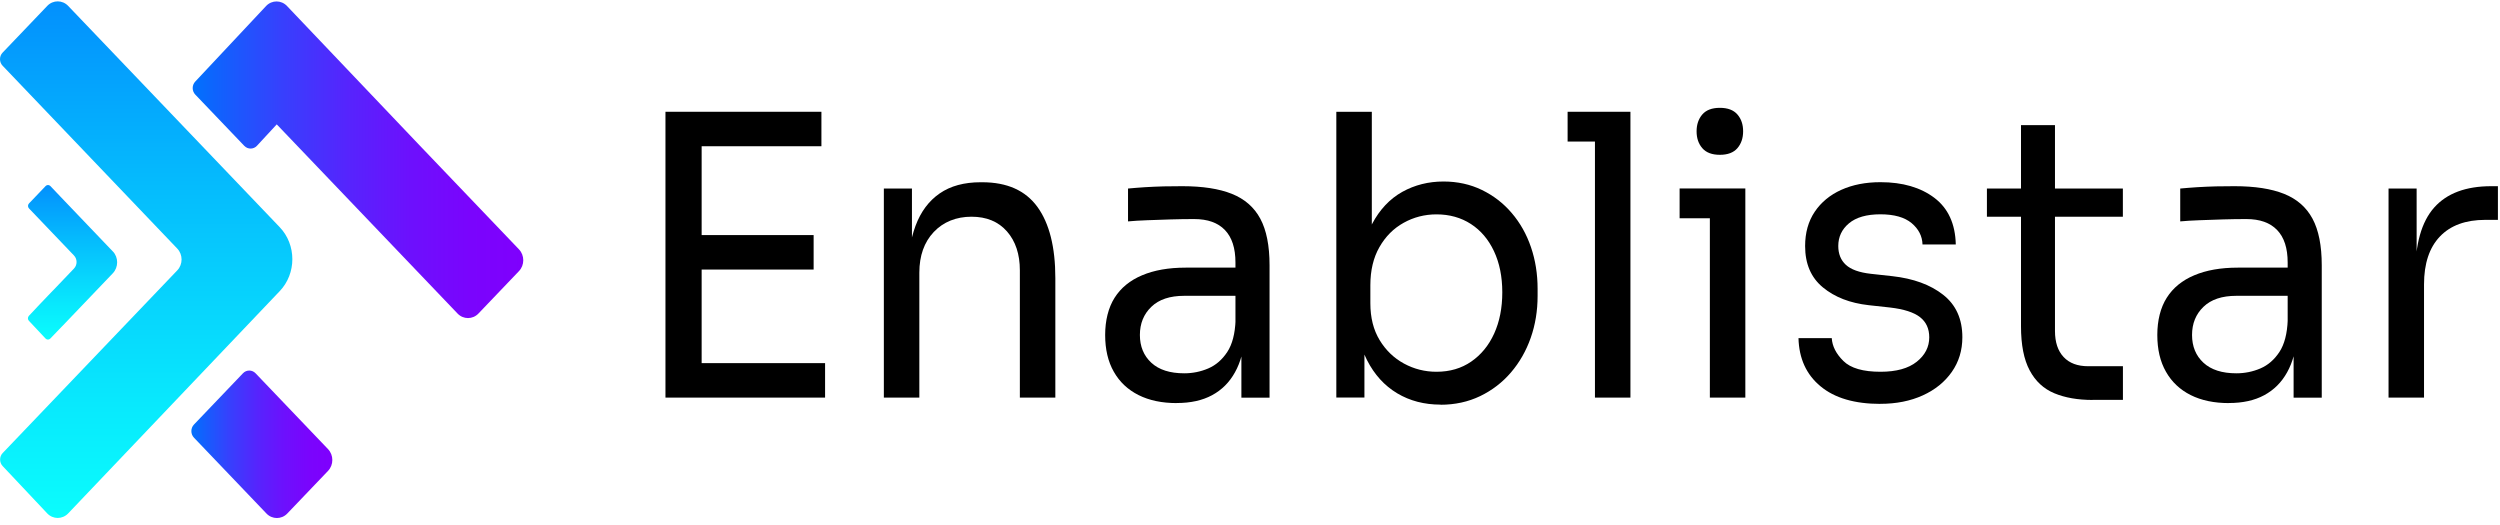 <svg width="300" height="63" viewBox="0 0 300 63" fill="none" xmlns="http://www.w3.org/2000/svg">
<path d="M33.561 27.257C35.588 29.378 35.588 32.822 33.561 34.943L33.166 35.356L8.183 61.607C7.486 62.337 6.357 62.337 5.667 61.607L0.32 55.93C-0.09 55.494 -0.09 54.794 0.32 54.366L21.271 32.446C21.961 31.724 21.961 30.551 21.271 29.829L0.313 7.887C-0.104 7.45 -0.104 6.751 0.313 6.315L5.674 0.705C6.364 -0.017 7.486 -0.017 8.176 0.705L33.561 27.257Z" fill="url(#paint0_linear_141_75)"/>
<path d="M62.275 32.536L57.41 37.627C56.72 38.349 55.598 38.349 54.908 37.627L33.21 14.925L30.838 17.489C30.421 17.94 29.739 17.94 29.315 17.504L23.435 11.353C23.018 10.917 23.018 10.218 23.435 9.782L31.931 0.72C32.621 -0.009 33.749 -0.009 34.439 0.72L50.323 17.414L62.275 29.919C62.965 30.641 62.965 31.814 62.275 32.536Z" fill="url(#paint1_linear_141_75)"/>
<path d="M39.362 56.509L34.475 61.622C33.785 62.344 32.664 62.344 31.974 61.622L25.829 55.193L23.277 52.523C22.86 52.087 22.86 51.38 23.277 50.944L29.156 44.793C29.573 44.357 30.249 44.357 30.666 44.793L39.362 53.892C40.052 54.614 40.052 55.787 39.362 56.509Z" fill="url(#paint2_linear_141_75)"/>
<path d="M13.54 30.167C14.23 30.889 14.23 32.062 13.54 32.792L12.225 34.168L8.976 37.567L7.546 39.063L7.417 39.191L6.037 40.627C5.879 40.793 5.627 40.793 5.469 40.627L3.464 38.492C3.313 38.326 3.313 38.071 3.464 37.905L4.571 36.725L4.779 36.507L5.785 35.454L6.339 34.875L6.375 34.845L8.876 32.228C9.293 31.792 9.293 31.092 8.876 30.656L6.137 27.791L5.649 27.28L4.427 26.001L3.478 25.009C3.32 24.844 3.32 24.58 3.478 24.415L5.476 22.324C5.634 22.159 5.886 22.159 6.044 22.324L7.266 23.61L13.548 30.182L13.54 30.167Z" fill="url(#paint3_linear_141_75)"/>
<path d="M79.856 47.712V13.413H84.197V47.712H79.856ZM83.318 17.549V13.413H98.57V17.549H83.318ZM83.318 32.346V28.21H97.635V32.346H83.318ZM83.318 47.712V43.576H99.01V47.712H83.318Z" fill="black"/>
<path d="M106.062 47.712V22.625H109.434V33.382H108.903C108.903 30.911 109.225 28.817 109.86 27.108C110.495 25.399 111.465 24.104 112.764 23.209C114.062 22.314 115.702 21.87 117.685 21.87H117.859C120.847 21.87 123.053 22.854 124.491 24.829C125.922 26.805 126.641 29.653 126.641 33.382V47.712H122.383V32.442C122.383 30.504 121.866 28.943 120.833 27.766C119.8 26.59 118.383 26.006 116.575 26.006C114.767 26.006 113.203 26.62 112.052 27.84C110.9 29.061 110.321 30.689 110.321 32.723V47.712H106.062Z" fill="black"/>
<path d="M141.212 48.371C139.439 48.371 137.91 48.053 136.626 47.409C135.342 46.765 134.35 45.833 133.659 44.612C132.961 43.392 132.619 41.919 132.619 40.196C132.619 38.472 132.996 36.925 133.75 35.734C134.504 34.543 135.607 33.641 137.052 33.034C138.497 32.42 140.242 32.116 142.28 32.116H148.709V35.498H142.106C140.388 35.498 139.076 35.934 138.162 36.815C137.247 37.695 136.787 38.819 136.787 40.196C136.787 41.572 137.247 42.689 138.162 43.532C139.076 44.376 140.395 44.797 142.106 44.797C143.111 44.797 144.074 44.605 144.989 44.213C145.903 43.821 146.664 43.162 147.271 42.238C147.879 41.313 148.207 40.04 148.269 38.405L149.421 40.188C149.275 41.971 148.87 43.473 148.199 44.672C147.536 45.878 146.615 46.795 145.449 47.424C144.284 48.053 142.874 48.363 141.212 48.363V48.371ZM148.967 47.712V40.196H148.255V31.503C148.255 29.779 147.836 28.484 146.992 27.604C146.147 26.723 144.919 26.287 143.292 26.287C142.378 26.287 141.429 26.301 140.458 26.331C139.481 26.36 138.553 26.39 137.666 26.427C136.779 26.457 136.012 26.509 135.363 26.568V22.624C136.012 22.565 136.703 22.506 137.422 22.462C138.148 22.417 138.895 22.388 139.662 22.365C140.43 22.351 141.17 22.343 141.882 22.343C144.304 22.343 146.287 22.647 147.823 23.261C149.358 23.875 150.496 24.866 151.236 26.242C151.976 27.618 152.346 29.483 152.346 31.835V47.72H148.974L148.967 47.712Z" fill="black"/>
<path d="M172.869 48.555C170.921 48.555 169.183 48.104 167.661 47.194C166.139 46.284 164.932 44.96 164.045 43.221C163.159 41.483 162.67 39.389 162.579 36.947H163.731V47.705H160.359V13.413H164.618V30.096L163.11 33.529C163.228 30.807 163.745 28.58 164.66 26.856C165.574 25.132 166.782 23.86 168.275 23.024C169.769 22.195 171.417 21.781 173.218 21.781C174.9 21.781 176.435 22.121 177.825 22.794C179.214 23.467 180.414 24.392 181.413 25.569C182.418 26.745 183.186 28.106 183.716 29.66C184.247 31.213 184.512 32.878 184.512 34.661V35.505C184.512 37.288 184.24 38.967 183.688 40.536C183.137 42.104 182.348 43.488 181.315 44.693C180.282 45.9 179.046 46.846 177.615 47.535C176.184 48.222 174.593 48.57 172.848 48.57L172.869 48.555ZM172.38 44.612C173.978 44.612 175.368 44.205 176.547 43.391C177.727 42.578 178.648 41.46 179.298 40.033C179.947 38.605 180.275 36.955 180.275 35.075C180.275 33.197 179.94 31.554 179.277 30.141C178.613 28.728 177.685 27.64 176.505 26.878C175.326 26.116 173.95 25.724 172.38 25.724C170.963 25.724 169.643 26.064 168.436 26.737C167.221 27.411 166.258 28.38 165.532 29.653C164.806 30.918 164.443 32.449 164.443 34.232V36.392C164.443 38.116 164.813 39.589 165.553 40.809C166.293 42.03 167.27 42.97 168.478 43.628C169.692 44.287 170.991 44.612 172.38 44.612Z" fill="black"/>
<path d="M188.113 16.986V13.413H195.652V16.986H188.113ZM191.394 47.712V13.413H195.652V47.712H191.394Z" fill="black"/>
<path d="M201.553 26.19V22.617H209.441V26.19H201.553ZM206.383 18.577C205.434 18.577 204.736 18.311 204.275 17.778C203.814 17.245 203.591 16.572 203.591 15.758C203.591 14.944 203.821 14.271 204.275 13.739C204.736 13.206 205.434 12.94 206.383 12.94C207.333 12.94 208.031 13.206 208.491 13.739C208.952 14.271 209.175 14.944 209.175 15.758C209.175 16.572 208.945 17.245 208.491 17.778C208.031 18.311 207.333 18.577 206.383 18.577ZM205.183 47.712V22.624H209.441V47.712H205.183Z" fill="black"/>
<path d="M225.661 48.467C222.555 48.467 220.153 47.764 218.457 46.351C216.754 44.938 215.881 43.014 215.818 40.573H219.811C219.867 41.542 220.335 42.459 221.207 43.318C222.08 44.183 223.567 44.612 225.661 44.612C227.552 44.612 228.998 44.213 230.004 43.414C231.007 42.615 231.51 41.638 231.51 40.477C231.51 39.441 231.141 38.635 230.401 38.057C229.66 37.48 228.467 37.096 226.814 36.903L224.244 36.622C221.996 36.37 220.167 35.66 218.743 34.484C217.319 33.308 216.614 31.658 216.614 29.527C216.614 27.929 216.998 26.56 217.766 25.414C218.534 24.274 219.595 23.394 220.956 22.78C222.317 22.166 223.881 21.862 225.655 21.862C228.314 21.862 230.47 22.491 232.125 23.741C233.778 24.992 234.637 26.856 234.694 29.335H230.701C230.673 28.336 230.232 27.478 229.395 26.775C228.551 26.072 227.301 25.717 225.646 25.717C223.993 25.717 222.736 26.079 221.877 26.797C221.019 27.515 220.593 28.425 220.593 29.52C220.593 30.459 220.893 31.214 221.5 31.776C222.108 32.338 223.106 32.701 224.495 32.856L227.064 33.138C229.604 33.419 231.644 34.166 233.178 35.372C234.715 36.578 235.483 38.279 235.483 40.469C235.483 42.038 235.063 43.421 234.219 44.627C233.375 45.833 232.216 46.773 230.735 47.446C229.257 48.119 227.56 48.46 225.64 48.46L225.661 48.467Z" fill="black"/>
<path d="M238.43 26.006V22.625H254.744V26.006H238.43ZM251.114 47.994C249.34 47.994 247.812 47.728 246.528 47.195C245.243 46.662 244.251 45.745 243.56 44.443C242.863 43.141 242.52 41.38 242.52 39.16V15.012H246.597V39.722C246.597 41.069 246.946 42.112 247.637 42.845C248.328 43.584 249.312 43.947 250.583 43.947H254.751V47.986H251.114V47.994Z" fill="black"/>
<path d="M267.469 48.371C265.697 48.371 264.167 48.053 262.883 47.409C261.599 46.765 260.608 45.833 259.917 44.612C259.218 43.392 258.877 41.919 258.877 40.196C258.877 38.472 259.252 36.925 260.008 35.734C260.761 34.543 261.864 33.641 263.31 33.034C264.754 32.42 266.5 32.116 268.537 32.116H274.967V35.498H268.363C266.647 35.498 265.332 35.934 264.419 36.815C263.504 37.695 263.045 38.819 263.045 40.196C263.045 41.572 263.504 42.689 264.419 43.532C265.332 44.376 266.653 44.797 268.363 44.797C269.368 44.797 270.331 44.605 271.246 44.213C272.161 43.821 272.921 43.162 273.529 42.238C274.136 41.313 274.464 40.04 274.527 38.405L275.679 40.188C275.532 41.971 275.127 43.473 274.458 44.672C273.793 45.878 272.871 46.795 271.706 47.424C270.54 48.053 269.131 48.363 267.469 48.363V48.371ZM275.232 47.712V40.196H274.52V31.503C274.52 29.779 274.101 28.484 273.255 27.604C272.411 26.723 271.183 26.287 269.556 26.287C268.643 26.287 267.693 26.301 266.722 26.331C265.745 26.36 264.817 26.39 263.929 26.427C263.045 26.457 262.276 26.509 261.627 26.568V22.624C262.276 22.565 262.967 22.506 263.686 22.462C264.413 22.417 265.16 22.388 265.926 22.365C266.694 22.351 267.435 22.343 268.147 22.343C270.568 22.343 272.552 22.647 274.086 23.261C275.623 23.875 276.76 24.866 277.501 26.242C278.241 27.618 278.61 29.483 278.61 31.835V47.72H275.239L275.232 47.712Z" fill="black"/>
<path d="M286.625 47.712V22.624H289.996V32.96H289.824C289.824 29.298 290.583 26.612 292.105 24.903C293.626 23.194 295.91 22.343 298.953 22.343H299.749V26.383H298.241C295.875 26.383 294.06 27.049 292.789 28.38C291.518 29.712 290.883 31.628 290.883 34.136V47.712H286.625Z" fill="black"/>
<defs>
<linearGradient id="paint0_linear_141_75" x1="17.541" y1="62.156" x2="17.541" y2="0.164" gradientUnits="userSpaceOnUse">
<stop stop-color="#0AFDFD"/>
<stop offset="0.21" stop-color="#08EAFD"/>
<stop offset="0.64" stop-color="#05BCFD"/>
<stop offset="1" stop-color="#0390FD"/>
</linearGradient>
<linearGradient id="paint1_linear_141_75" x1="23.119" y1="19.174" x2="62.793" y2="19.174" gradientUnits="userSpaceOnUse">
<stop stop-color="#0072FD"/>
<stop offset="0.07" stop-color="#0F63FD"/>
<stop offset="0.27" stop-color="#3740FD"/>
<stop offset="0.47" stop-color="#5624FD"/>
<stop offset="0.66" stop-color="#6D10FD"/>
<stop offset="0.84" stop-color="#7A04FD"/>
<stop offset="1" stop-color="#7F00FD"/>
</linearGradient>
<linearGradient id="paint2_linear_141_75" x1="22.961" y1="53.313" x2="39.88" y2="53.313" gradientUnits="userSpaceOnUse">
<stop stop-color="#0072FD"/>
<stop offset="0.07" stop-color="#0F63FD"/>
<stop offset="0.27" stop-color="#3740FD"/>
<stop offset="0.47" stop-color="#5624FD"/>
<stop offset="0.66" stop-color="#6D10FD"/>
<stop offset="0.84" stop-color="#7A04FD"/>
<stop offset="1" stop-color="#7F00FD"/>
</linearGradient>
<linearGradient id="paint3_linear_141_75" x1="8.696" y1="40.748" x2="8.696" y2="22.181" gradientUnits="userSpaceOnUse">
<stop stop-color="#0AFDFD"/>
<stop offset="0.21" stop-color="#08EAFD"/>
<stop offset="0.64" stop-color="#05BCFD"/>
<stop offset="1" stop-color="#0390FD"/>
</linearGradient>
</defs>
</svg>
